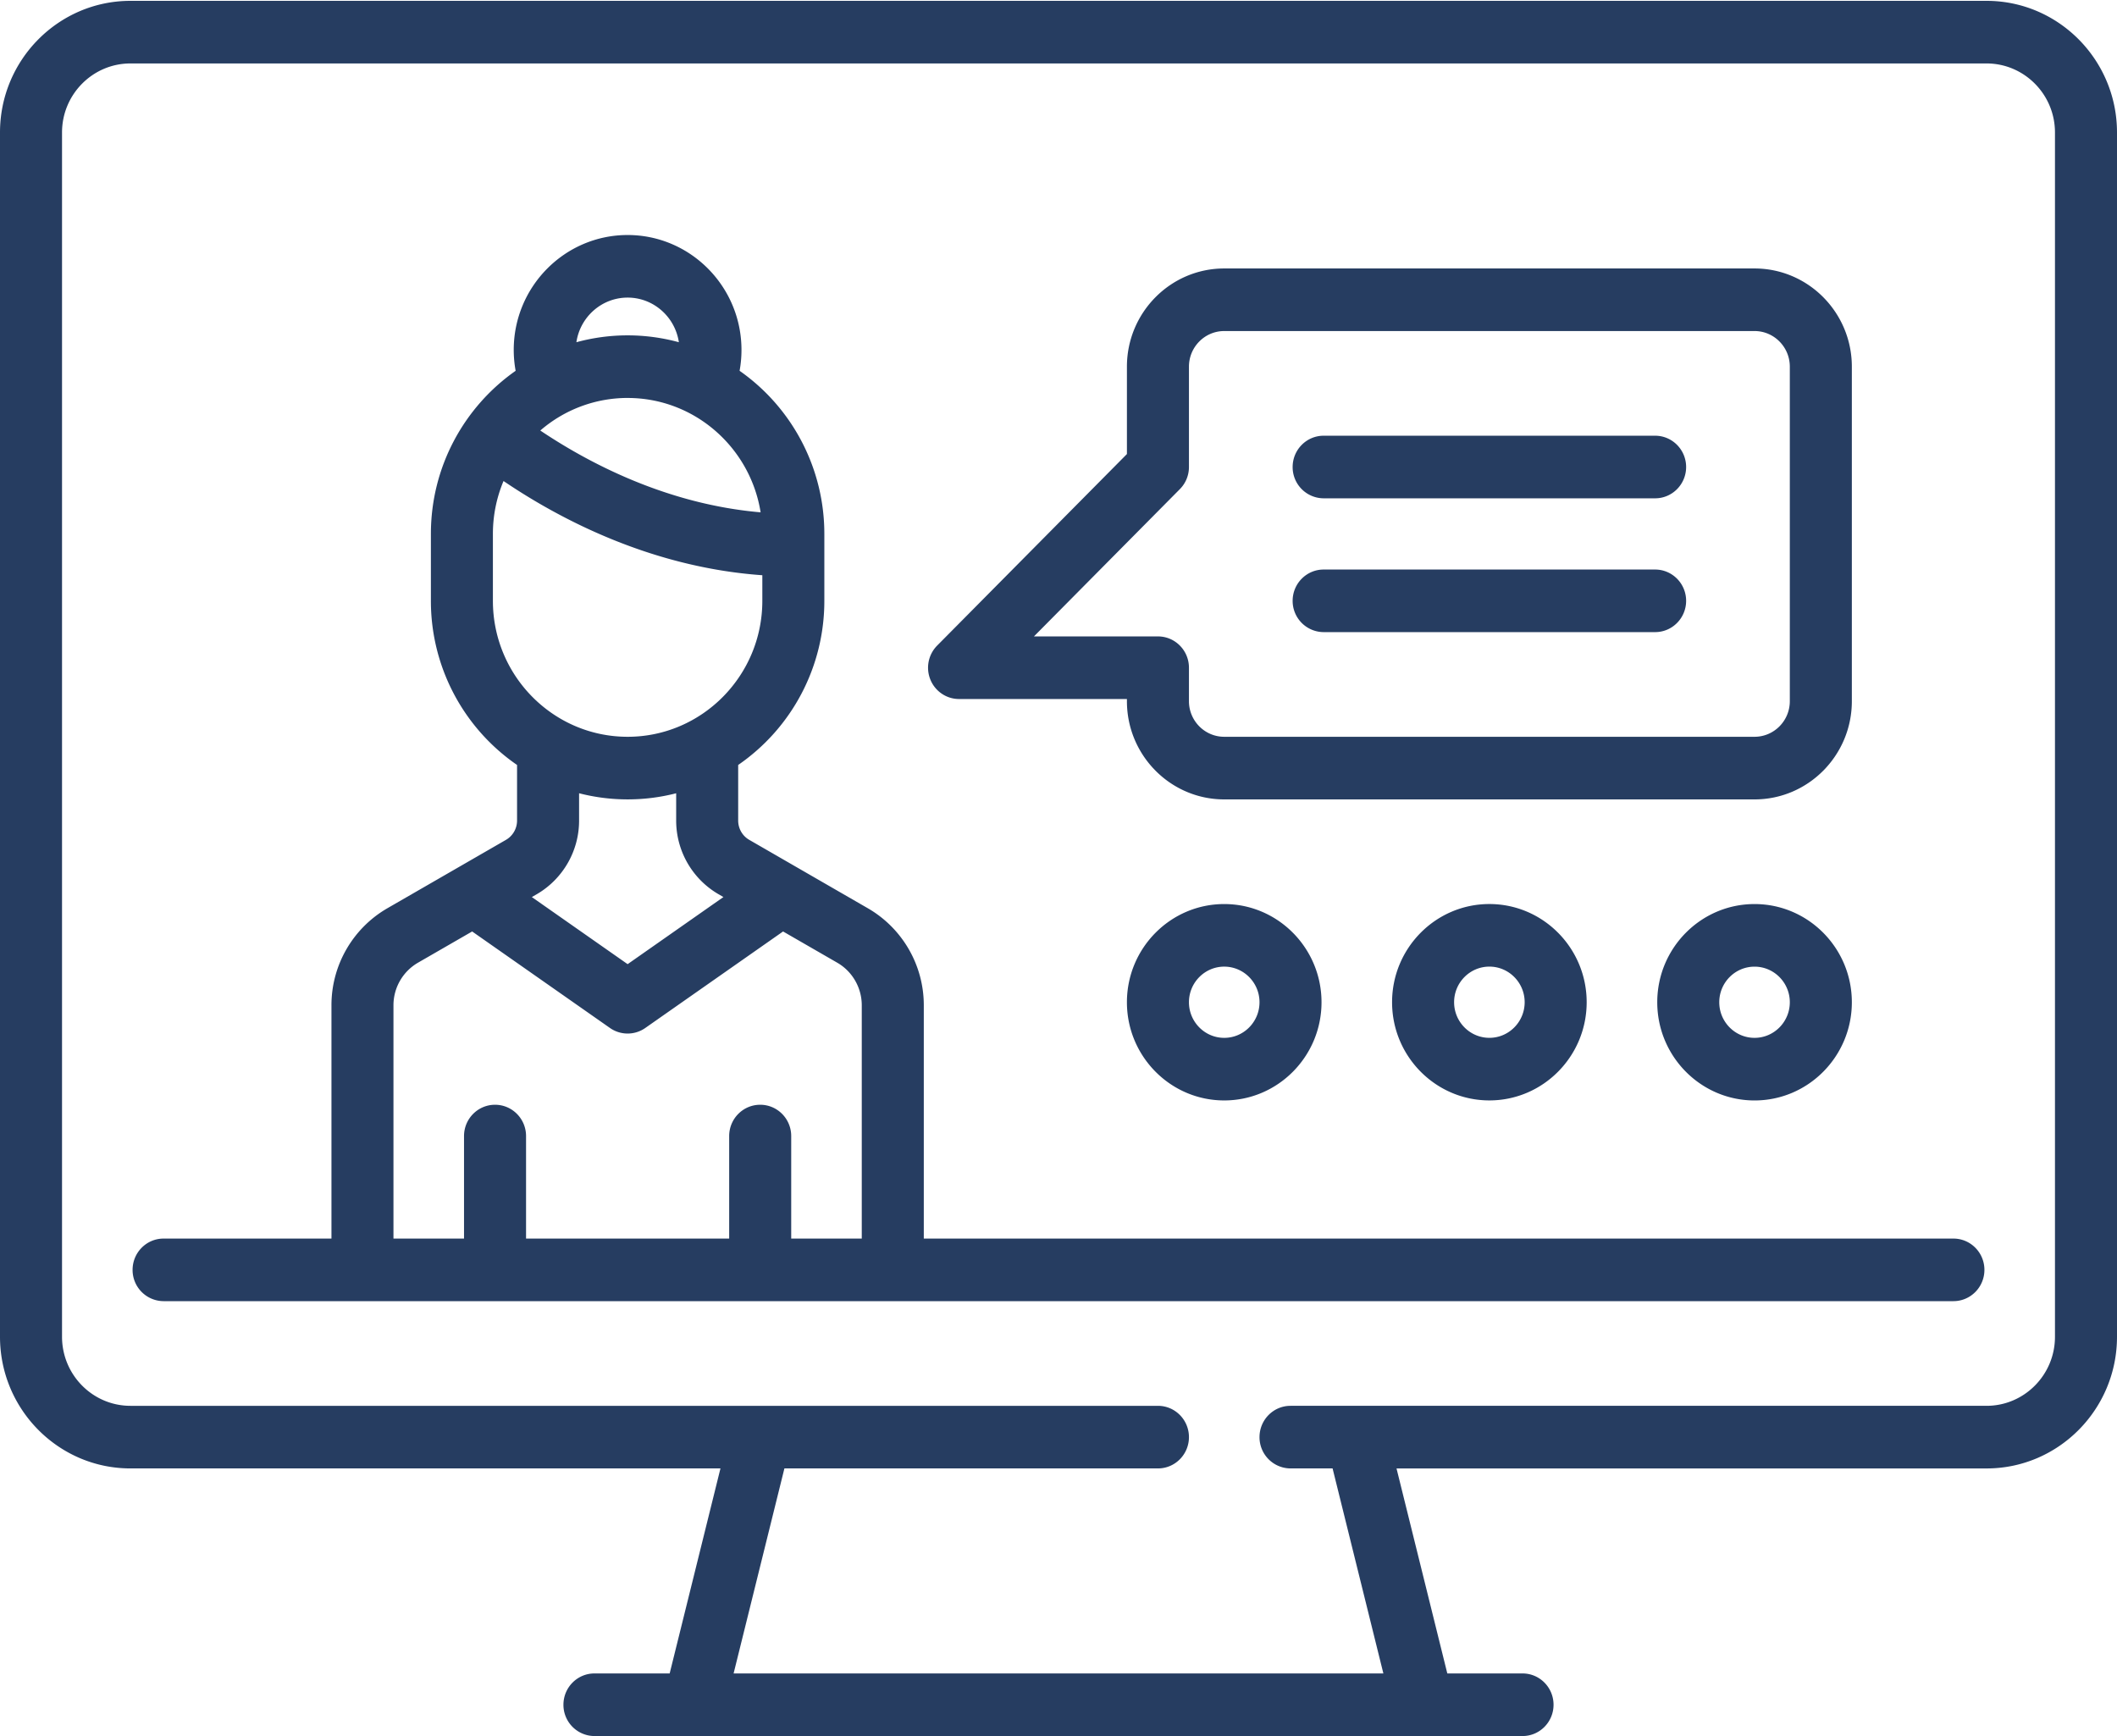 <svg xmlns="http://www.w3.org/2000/svg" width="100" height="82" viewBox="0 0 100 82"><g><g><path fill="#263d61" d="M18.586 58.504h3.333v-4.842c0-.817.656-1.479 1.465-1.479s1.465.662 1.465 1.479v4.842h9.595v-4.842c0-.817.656-1.479 1.465-1.479.81 0 1.465.662 1.465 1.479v4.842h3.333v-11.02c0-.828-.443-1.598-1.155-2.009l-2.562-1.477-6.508 4.558a1.454 1.454 0 0 1-1.67 0l-6.509-4.558-2.562 1.477a2.323 2.323 0 0 0-1.155 2.01zm11.06-20.745c-.79 0-1.558-.101-2.292-.29v1.29a4.022 4.022 0 0 1-2 3.48l-.233.133 4.526 3.17 4.525-3.17-.232-.134a4.021 4.021 0 0 1-2-3.478v-1.29a9.194 9.194 0 0 1-2.293.289zm-6.363-9.379c0 3.541 2.855 6.422 6.364 6.422 3.508 0 6.363-2.88 6.363-6.422v-1.209c-5.24-.37-9.563-2.646-12.225-4.45a6.435 6.435 0 0 0-.502 2.499zm6.364-14.323c-1.228 0-2.245.918-2.42 2.108a9.192 9.192 0 0 1 4.84 0c-.176-1.19-1.193-2.108-2.42-2.108zm0 4.74a6.3 6.3 0 0 0-4.125 1.539c2.325 1.561 6.003 3.484 10.407 3.864-.486-3.058-3.117-5.402-6.282-5.402zm62.625 39.707c.81 0 1.465.662 1.465 1.478 0 .817-.656 1.478-1.465 1.478H7.727a1.472 1.472 0 0 1-1.464-1.478c0-.816.655-1.478 1.464-1.478h7.93v-11.02a5.291 5.291 0 0 1 2.63-4.576l5.613-3.237c.323-.186.524-.535.524-.911v-2.627a9.4 9.4 0 0 1-4.07-7.753v-3.16c0-3.19 1.586-6.01 4.003-7.705a5.496 5.496 0 0 1-.09-.986c0-2.993 2.413-5.428 5.38-5.428 2.965 0 5.378 2.435 5.378 5.428 0 .334-.03.663-.089.986a9.398 9.398 0 0 1 4.003 7.705v3.16a9.4 9.4 0 0 1-4.07 7.753v2.627c0 .376.2.725.524.911l5.612 3.237a5.29 5.29 0 0 1 2.632 4.576v11.02zm4.798 4.638V6.258c0-1.798-1.45-3.261-3.232-3.261H6.162c-1.783 0-3.232 1.463-3.232 3.261v56.884c0 1.799 1.45 3.262 3.232 3.262h48.535c.809 0 1.465.662 1.465 1.479 0 .816-.656 1.478-1.465 1.478H37.053l-2.4 9.684h30.693l-2.399-9.684H60.96a1.472 1.472 0 0 1-1.465-1.478c0-.817.656-1.479 1.465-1.479h32.878c1.783 0 3.232-1.463 3.232-3.262zM93.838.04C97.236.04 100 2.83 100 6.258v56.884c0 3.43-2.764 6.22-6.162 6.22H65.967l2.399 9.683h3.553c.809 0 1.465.662 1.465 1.479 0 .816-.656 1.478-1.465 1.478H28.08a1.472 1.472 0 0 1-1.465-1.478c0-.817.656-1.479 1.465-1.479h3.553l2.399-9.684H6.162C2.764 69.361 0 66.571 0 63.142V6.258C0 2.83 2.764.04 6.162.04zM59.495 47.341c0-.927-.748-1.682-1.667-1.682-.918 0-1.666.755-1.666 1.682 0 .927.748 1.682 1.666 1.682.92 0 1.667-.755 1.667-1.682m-6.263 0c0-2.558 2.062-4.638 4.596-4.638 2.534 0 4.596 2.08 4.596 4.638s-2.062 4.638-4.596 4.638c-2.534 0-4.596-2.08-4.596-4.638m29.647 1.682c.918 0 1.666-.755 1.666-1.682 0-.927-.748-1.681-1.666-1.681-.92 0-1.667.754-1.667 1.681s.748 1.682 1.667 1.682m0-6.32c2.534 0 4.596 2.08 4.596 4.638s-2.062 4.639-4.596 4.639c-2.534 0-4.596-2.081-4.596-4.639 0-2.558 2.061-4.638 4.596-4.638M72.02 47.34c0-.927-.748-1.682-1.666-1.682-.92 0-1.667.755-1.667 1.682 0 .927.748 1.682 1.667 1.682.918 0 1.666-.755 1.666-1.682m-6.263 0c0-2.558 2.062-4.638 4.596-4.638 2.534 0 4.596 2.08 4.596 4.638s-2.062 4.638-4.596 4.638c-2.534 0-4.596-2.08-4.596-4.638M48.84 30.061h5.857c.81 0 1.465.663 1.465 1.48v1.58c0 .927.747 1.681 1.666 1.681h25.05c.92 0 1.667-.754 1.667-1.682v-15.8c0-.928-.747-1.683-1.666-1.683h-25.05c-.92 0-1.667.755-1.667 1.682v4.74c0 .393-.154.769-.43 1.046zm-3.537 2.957c-.593 0-1.126-.36-1.353-.912a1.488 1.488 0 0 1 .317-1.611l8.965-9.048V17.32c0-2.558 2.062-4.639 4.596-4.639h25.05c2.535 0 4.597 2.081 4.597 4.64v15.8c0 2.558-2.062 4.639-4.596 4.639h-25.05c-2.535 0-4.597-2.081-4.597-4.639v-.102zm17.222-3.16a1.472 1.472 0 0 1-1.465-1.478c0-.816.656-1.478 1.465-1.478h15.657c.809 0 1.465.662 1.465 1.478s-.656 1.478-1.465 1.478H62.525m0-6.32a1.472 1.472 0 0 1-1.465-1.478c0-.817.656-1.479 1.465-1.479h15.657c.809 0 1.465.662 1.465 1.479 0 .816-.656 1.478-1.465 1.478H62.525"/></g></g></svg>